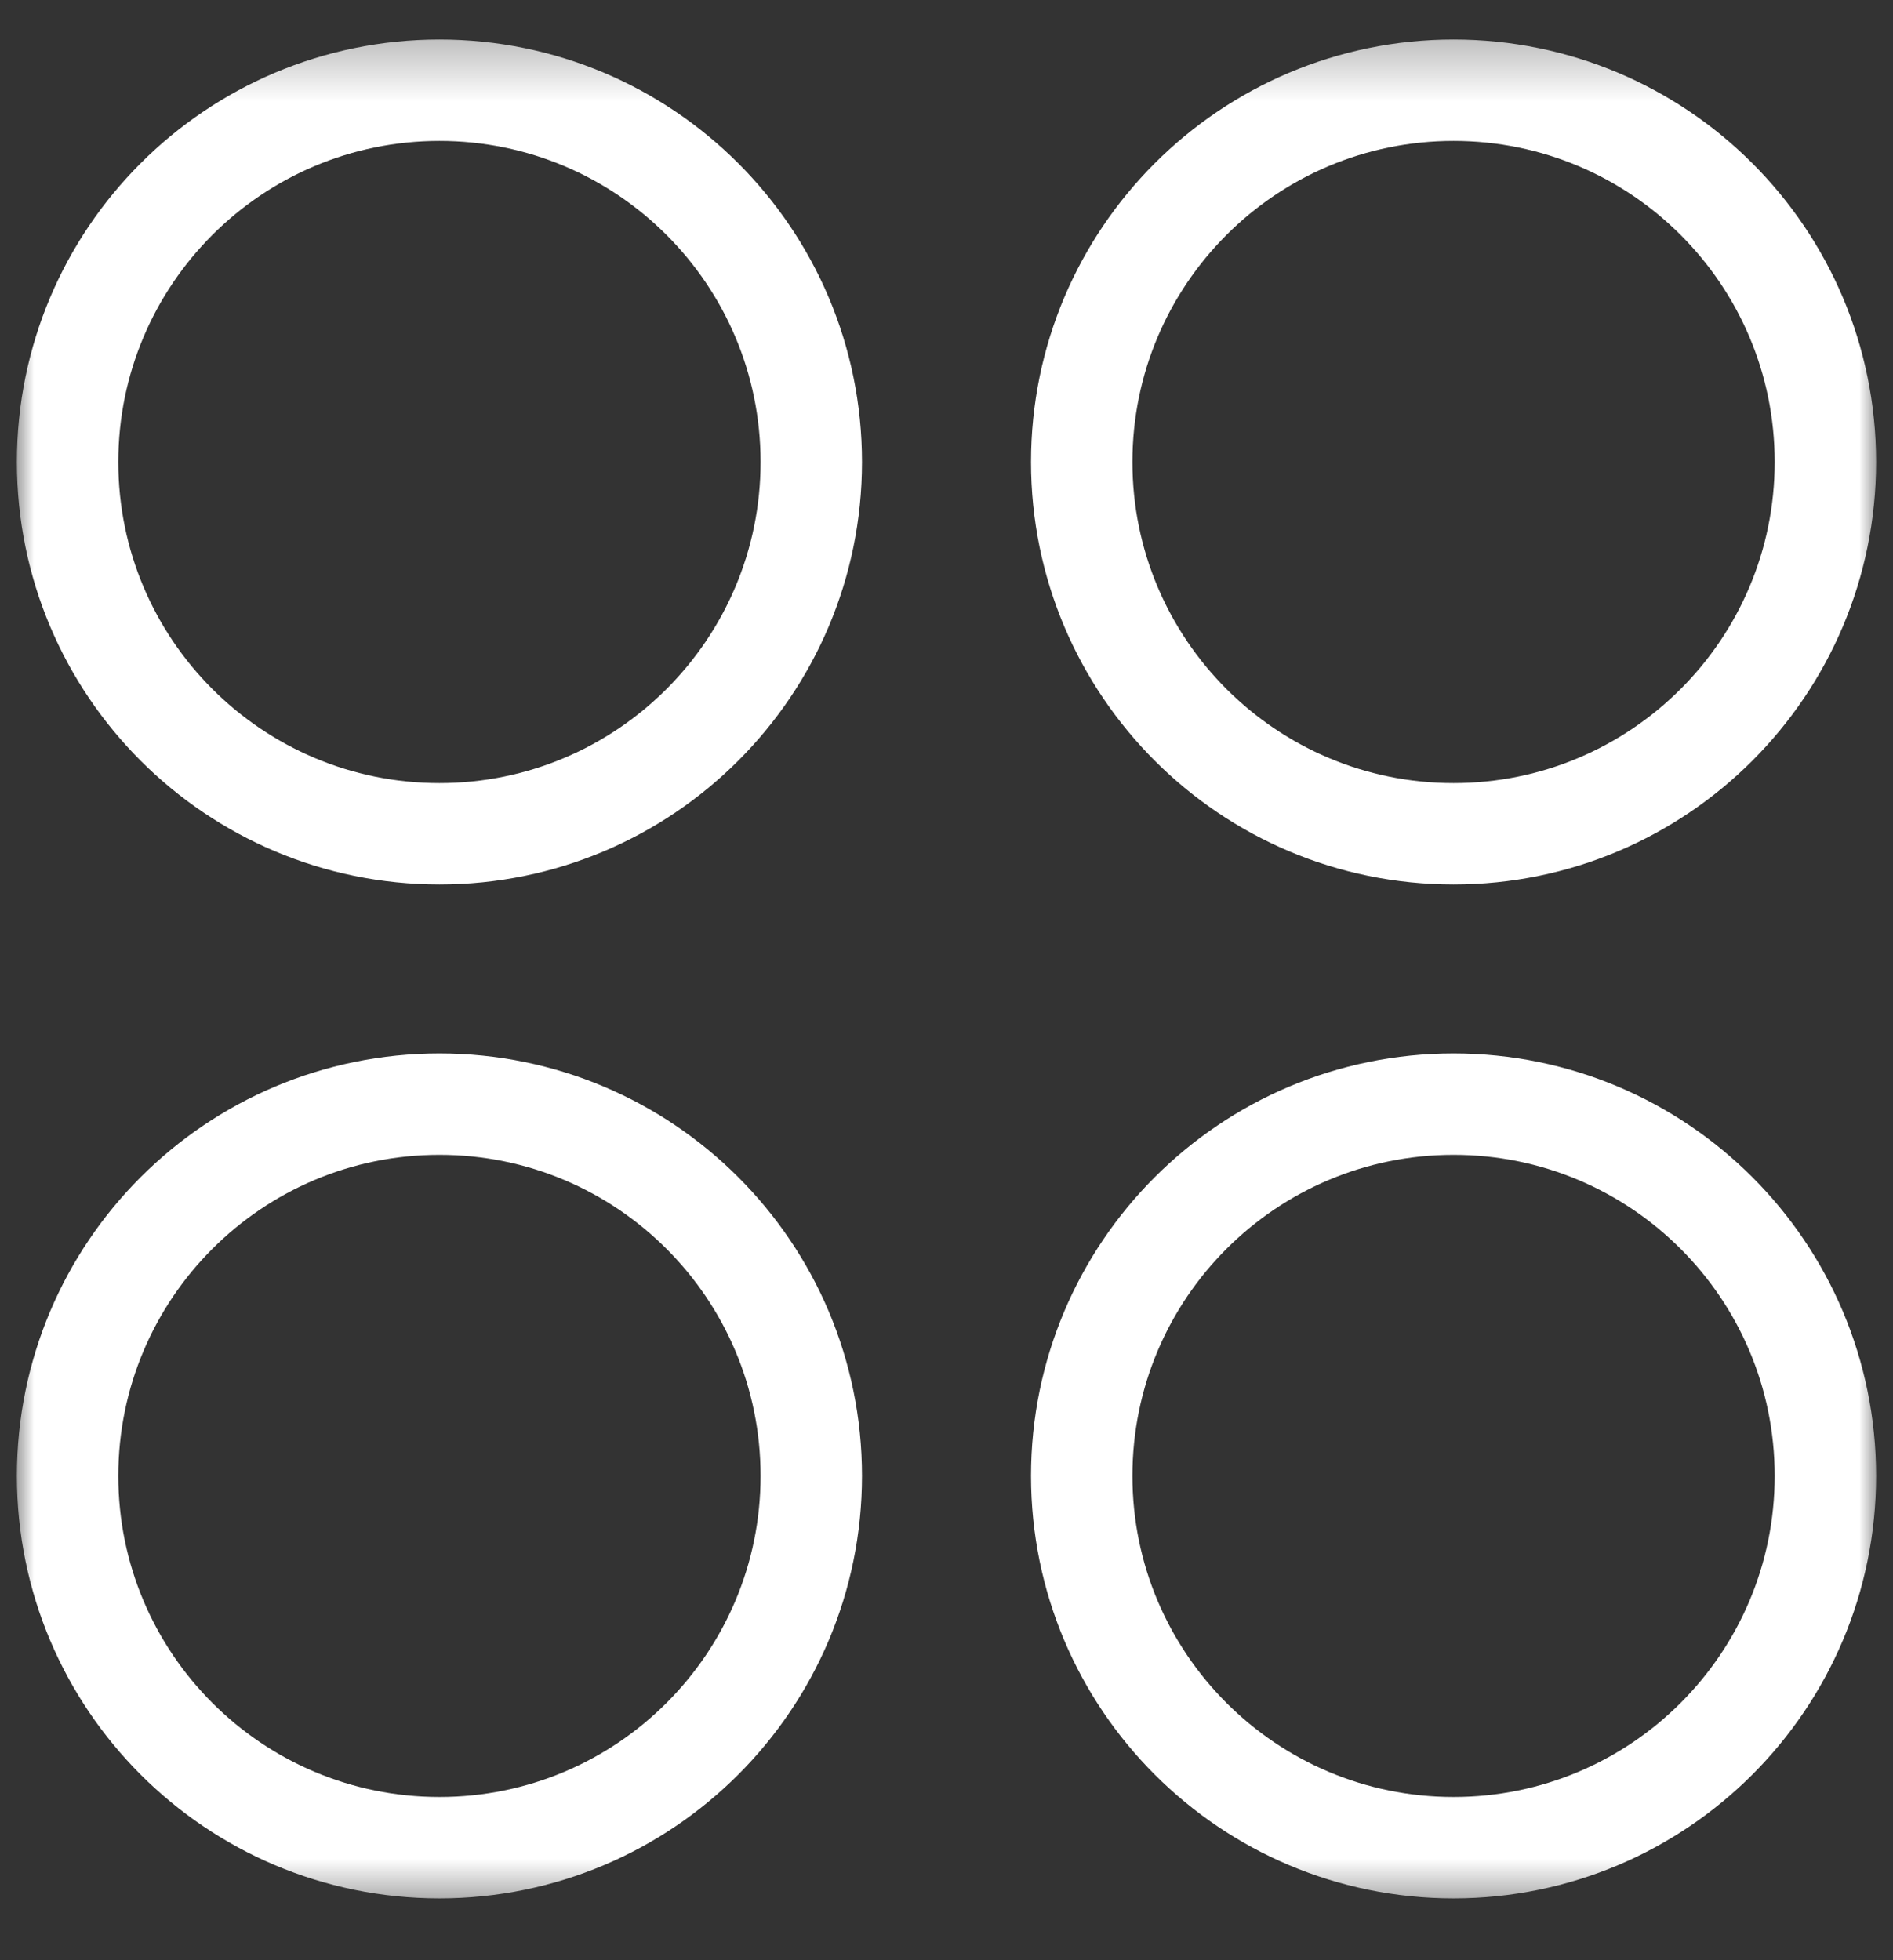 <svg width="28" height="29" viewBox="0 0 28 29" fill="none" xmlns="http://www.w3.org/2000/svg">
<rect x="0" y="0" width="28" height="29" fill="#333333" stroke="none"/>
<g clip-path="url(#clip0_536_49)">
<mask id="mask0_536_49" style="mask-type:luminance" maskUnits="userSpaceOnUse" x="0" y="0" width="28" height="29">
<path d="M28 0H0V29H28V0Z" fill="white"/>
</mask>
<g mask="url(#mask0_536_49)">
<mask id="mask1_536_49" style="mask-type:luminance" maskUnits="userSpaceOnUse" x="0" y="0" width="28" height="29">
<path d="M28 0.335H0V28.335H28V0.335Z" fill="white"/>
</mask>
<g mask="url(#mask1_536_49)">
<path d="M6.5 12.335C9.538 12.335 12 9.872 12 6.835C12 3.797 9.538 1.335 6.5 1.335C3.462 1.335 1 3.797 1 6.835C1 9.872 3.462 12.335 6.5 12.335Z" stroke="white" stroke-width="1.5" stroke-linecap="round" stroke-linejoin="round"/>
<path d="M21.5 12.335C24.538 12.335 27 9.872 27 6.835C27 3.797 24.538 1.335 21.5 1.335C18.462 1.335 16 3.797 16 6.835C16 9.872 18.462 12.335 21.5 12.335Z" stroke="white" stroke-width="1.5" stroke-linecap="round" stroke-linejoin="round"/>
<path d="M6.5 27.335C9.538 27.335 12 24.872 12 21.835C12 18.797 9.538 16.335 6.5 16.335C3.462 16.335 1 18.797 1 21.835C1 24.872 3.462 27.335 6.5 27.335Z" stroke="white" stroke-width="1.5" stroke-linecap="round" stroke-linejoin="round"/>
<path d="M21.5 27.335C24.538 27.335 27 24.872 27 21.835C27 18.797 24.538 16.335 21.5 16.335C18.462 16.335 16 18.797 16 21.835C16 24.872 18.462 27.335 21.5 27.335Z" stroke="white" stroke-width="1.5" stroke-linecap="round" stroke-linejoin="round"/>
</g>
</g>
</g>
<defs>
<clipPath id="clip0_536_49">
<rect width="28" height="29" fill="white"/>
</clipPath>
</defs>
</svg>
